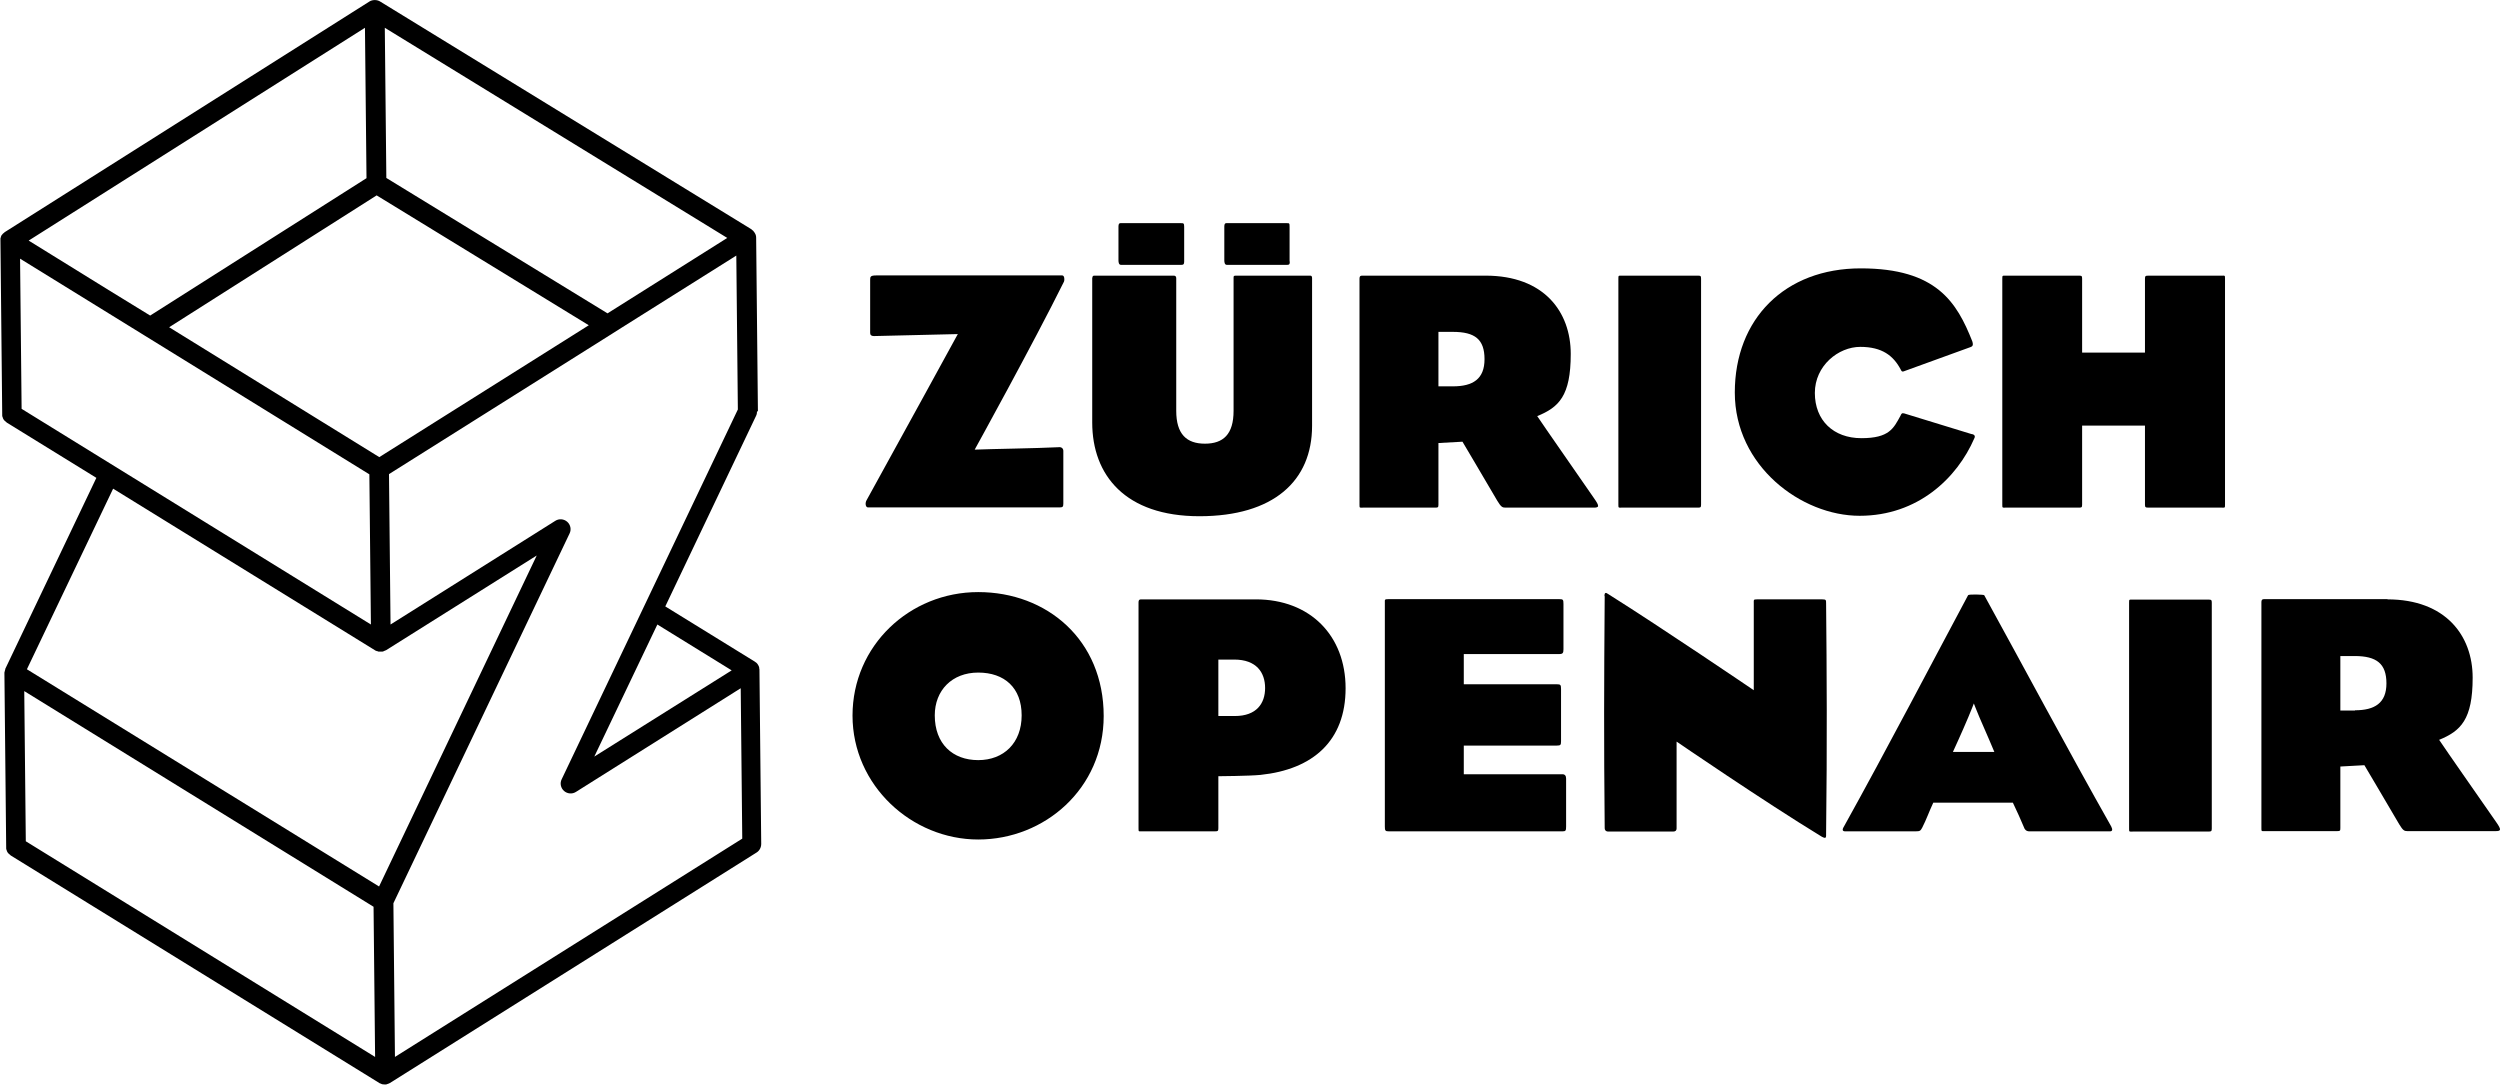<?xml version="1.0" encoding="UTF-8"?>
<svg id="Ebene_1" xmlns="http://www.w3.org/2000/svg" version="1.1" viewBox="0 0 1133.7 491.9">
  <!-- Generator: Adobe Illustrator 29.8.1, SVG Export Plug-In . SVG Version: 2.1.1 Build 2)  -->
  <g>
    <g>
      <path d="M434.3,151.5c-9,.3-28.9.6-38,.9q-1.7,0-1.7-1.4v-24.1c0-1.4.1-2,2.8-2h84.3c1.1,0,1.1,2.2.8,2.8-14.1,28.4-40.5,76.2-40.5,76.2,6.8-.3,28.4-.6,38-1.1,1.4-.2,2.2.6,2.2,1.7v23.9c0,1.4-.3,1.7-1.7,1.7h-86.9c-1.1,0-1.4-2-.6-3.3,15.2-27.5,41.4-75.4,41.4-75.4Z"/>
      <path d="M495.4,125.9q0-.9.8-.9h36.1q1.1,0,1.1,1.2v60.1c0,10.6,4.7,14.9,13,14.9s13-4.2,13-14.9v-60.2c0-.9,0-1.1,1.1-1.1h33.7q.8,0,.8,1.1v67c0,25-17.5,41-51.1,41s-48.6-18.6-48.6-42.5v-65.7ZM537,118.6c0,1.2-.3,1.5-1.2,1.5h-27.5c-.9,0-1.1-1.1-1.1-2v-15.2c0-.6,0-1.7.9-1.7h27.5c1.1,0,1.4,0,1.4,1.7v15.7ZM584.9,118.6c0,1.2-.2,1.5-1.1,1.5h-27.5c-.9,0-1.1-1.1-1.1-2v-15.2c0-.6,0-1.7.9-1.7h27.5c1.1,0,1.2,0,1.2,1.7v15.7Z"/>
      <path d="M673.7,125c26.5,0,38.6,16.4,38.6,35.5s-5.4,24.2-15.2,28.2c4.3,6.4,15.8,22.8,25.8,37.3,2.6,3.7,2.3,4.2-.3,4.2h-39.9c-1.4,0-2-.3-3.7-3.1-5.9-10.1-15.8-26.8-15.8-26.8l-10.9.6v27.9c0,1.3-.2,1.4-1.6,1.4h-32.7c-1.5,0-1.5.2-1.5-1.4v-102.4c0-1.5.8-1.4,1.5-1.4h55.7ZM658.9,175.2c9,0,14.3-3.3,14.3-12.3s-4.3-12.4-14.4-12.4h-6.5v24.7h6.7Z"/>
      <path d="M771.4,177.7v51.1c0,1.3-.2,1.4-1.6,1.4h-34.3c-1.6,0-1.6.2-1.6-1.4v-102.4c0-1.5,0-1.4,1.6-1.4h34.3c1.4,0,1.6.1,1.6,1.4v51.4Z"/>
      <path d="M863.6,187.5l30.3,9.3c1.7.2,1.9,1.1,1.4,2-7.8,18-25.6,35.1-52,35.1s-56.6-22.5-56.6-55.9,22.7-56.3,57.1-56.3,43.6,15.4,50.6,33.1c.6,1.9,0,2.3-.8,2.6l-30.3,11c-.9.3-1.1-.3-1.4-.9-3.3-6.2-8.4-10.2-18.3-10.2s-20.6,8.5-20.6,20.9,8.4,20.5,21.1,20.5,14.6-4.5,17.7-10.1c.5-1.1.6-1.4,1.9-1.1Z"/>
      <path d="M1009,228.8c0,1.6,0,1.4-1.6,1.4h-33.1c-1.4,0-1.6-.2-1.6-1.4v-35.8h-28.5v35.8c0,1.3-.2,1.4-1.6,1.4h-33c-1.6,0-1.6.2-1.6-1.4v-102.4c0-1.5,0-1.4,1.6-1.4h33c1.4,0,1.6.1,1.6,1.4v33.5h28.5v-33.5c0-1.2.2-1.4,1.6-1.4h33.1c1.6,0,1.6-.2,1.6,1.4v102.4Z"/>
    </g>
    <path d="M500.5,324.7c0,32.9-26.8,56-56.9,56s-57-24.5-57-56.2,25.9-56,57-56,56.9,21.6,56.9,56.2ZM423.9,324.4c0,12.9,8.1,20.3,19.7,20.3s19.7-7.8,19.7-20.3-7.8-19.4-19.7-19.4-19.7,8.1-19.7,19.4Z"/>
    <path d="M552.5,352v23.6c0,1.2-.2,1.4-1.6,1.4h-33.1c-1.5,0-1.5.2-1.5-1.4v-102.4c0-1.5.8-1.4,1.5-1.4h51.7c24.7,0,40.7,16.5,40.7,40.3s-14.7,36.8-38.6,39.3c-5,.5-19.1.6-19.1.6ZM552.5,299.1v25.6h7.5c9.8,0,13.7-5.7,13.7-12.7s-3.9-12.9-14-12.9h-7.1Z"/>
    <path d="M629.9,377c-1.7,0-1.9-.3-1.9-2.2v-101.5c0-1.4-.2-1.6,1.7-1.6h77.4c1.7,0,1.9.2,1.9,2.2v20.5c0,1.7-.3,2.2-1.9,2.2h-43.3v13.7h42.2c1.7,0,1.9.3,1.9,2.2v23.6c0,1.7-.2,2-1.9,2h-42.2v13h44.7q1.7,0,1.7,2v21.7c0,1.9-.2,2.2-1.7,2.2h-78.7Z"/>
    <path d="M727.6,270.3c0-1.7.6-1.7,1.7-.9,24.5,15.4,66,43.6,66,43.6v-39.3c0-1.7-.2-1.9,1.4-1.9h29.7c1.7,0,1.7.3,1.7,1.9.3,30.3.5,63.8,0,104.1,0,1.9.2,2.8-2,1.6-26.4-16.1-65.8-43.1-65.8-43.1v39.4q0,1.4-1.6,1.4h-29.3c-1.4,0-1.7-.9-1.7-1.5-.4-41-.3-64.1,0-105.2Z"/>
    <path d="M876.7,364c-2,4.3-3.1,7.6-5,11.3-.8,1.4-.9,1.7-3.1,1.7h-31.8c-1.2,0-1.6-.6-.6-2.2,18.8-33.8,41.9-78,56.3-104.9.3-.5,7.1-.3,7.3,0,16.1,29.2,38.3,70.8,57.6,104.9q1.1,2.2-.6,2.2h-36.5c-.8,0-1.6-.2-2.2-1.2-1.8-4.2-3.4-7.9-5.3-11.8h-36.2ZM904.4,341s-3.9-9.3-6.8-15.8c-1.4-3.3-2.5-6.2-2.5-6.2,0,0-1.1,2.9-2.5,6.2-2.8,6.7-7,15.8-7,15.8h18.8Z"/>
    <path d="M1003,324.6v51.1c0,1.2-.2,1.4-1.6,1.4h-34.3c-1.6,0-1.6.2-1.6-1.4v-102.4c0-1.5,0-1.4,1.6-1.4h34.3c1.4,0,1.6.2,1.6,1.4v51.4Z"/>
    <path d="M1082.6,271.8c26.5,0,38.7,16.5,38.7,35.5s-5.4,24.2-15.2,28.2c4.3,6.4,15.8,22.8,25.8,37.2,2.6,3.7,2.3,4.2-.3,4.2h-39.9c-1.4,0-2-.3-3.7-3.1-5.9-10.1-15.8-26.8-15.8-26.8l-10.9.6v27.9c0,1.2-.1,1.4-1.5,1.4h-32.7c-1.6,0-1.6.2-1.6-1.4v-102.4c0-1.5.8-1.4,1.6-1.4h55.7ZM1067.9,322.1c9,0,14.3-3.3,14.3-12.2s-4.4-12.4-14.4-12.4h-6.5v24.7h6.7Z"/>
  </g>
  <path d="M343.7,186.6l-.8-78.8c0-.8-.2-1.5-.6-2.1,0,0,0,0,0,0-.1-.2-.3-.5-.5-.7,0,0-.1-.2-.2-.3-.2-.2-.4-.3-.5-.4-.1,0-.2-.2-.3-.3L172.4.7c-1.4-.9-3.5-.9-4.9,0L2.1,105.3s0,0-.1.1c0,0-.1.1-.2.2-.1.1-.3.2-.4.3,0,0,0,0-.1.1-.2.2-.3.4-.5.6,0,0,0,0-.1.1,0,0,0,0,0,0,0,.1-.1.3-.2.4,0,.1,0,.2-.1.3,0,.2-.1.4-.2.7,0,.1,0,.2,0,.4,0,.2,0,.3,0,.5,0,0,0,0,0,0s0,0,0,0l.8,78.8c0,.2,0,.3,0,.5,0,.3,0,.6.2.9,0,.3.2.5.3.8.1.2.3.5.5.7.2.2.4.4.7.6.1,0,.2.2.3.3l40.7,25.1L2.4,303.3c0,.2,0,.3-.1.5-.1.4-.2.8-.3,1.2,0,.1,0,.2,0,.3l.8,78.8c0,.2,0,.3,0,.5,0,.3,0,.6.2.9,0,.3.2.5.3.8.1.2.3.5.5.7.2.2.4.4.7.6.1,0,.2.2.3.3l167.5,103.4s0,0,0,0c0,0,0,0,.1,0,.2.1.4.2.7.3.1,0,.2.1.3.1.4,0,.8.1,1.1.1,0,0,0,0,0,0h0s0,0,0,0c0,0,0,0,0,0,.4,0,.8,0,1.1-.2.1,0,.2,0,.3-.1.3,0,.5-.2.7-.3,0,0,0,0,.1,0l166.4-104.6c1.3-.8,2.1-2.3,2.1-3.9l-.8-78.8c0-.3,0-.5-.1-.8,0-.1,0-.2,0-.3-.1-.5-.3-1-.6-1.4,0,0-.1-.2-.2-.3-.3-.4-.6-.7-1-.9,0,0,0,0-.1-.1l-40.7-25.1,41.2-86.5c.3-.6.4-1.3.4-2ZM174.5,12.6l155.3,95.3-54.3,34.2-100.3-61.4-.7-68.2ZM170.8,88.6l96.2,58.9-95,59.8-95.3-58.9,94.1-59.8ZM9.8,185.4l-.7-68.1,56.7,35s0,0,0,0l101.7,62.8.7,68.1L9.8,185.4ZM165.5,12.6l.7,68.2-98.1,62.3-18.9-11.6-36.2-22.4L165.5,12.6ZM170.4,295.1s0,0,0,0c0,0,0,0,.1,0,.2.1.4.2.6.2.2,0,.3.1.5.2.2,0,.5,0,.7,0,.1,0,.3,0,.4,0s0,0,0,0c.1,0,.3,0,.4,0,.2,0,.5,0,.7-.1.1,0,.3-.1.4-.2.2,0,.4-.2.7-.3,0,0,0,0,.1,0l68.4-43-71.5,150.1L12.2,303.5l39.1-81.9,119.1,73.5ZM11,313.4l158.4,97.8.7,68.1L11.7,381.5l-.7-68.1ZM331.8,304l-62.3,39.1,28.6-59.9,33.7,20.8ZM334.6,185.7l-79.9,167.7c-.9,1.8-.4,4,1.1,5.3,1.5,1.3,3.7,1.5,5.4.4l74.7-47,.7,68.2-157.5,99-.7-69.7,79.9-167.7c.9-1.8.4-4-1.1-5.3-1.5-1.3-3.7-1.5-5.4-.4l-74.7,47-.7-68.2,101.4-63.8s0,0,0,0l4.1-2.6,52-32.7.7,69.7Z"/>
</svg>